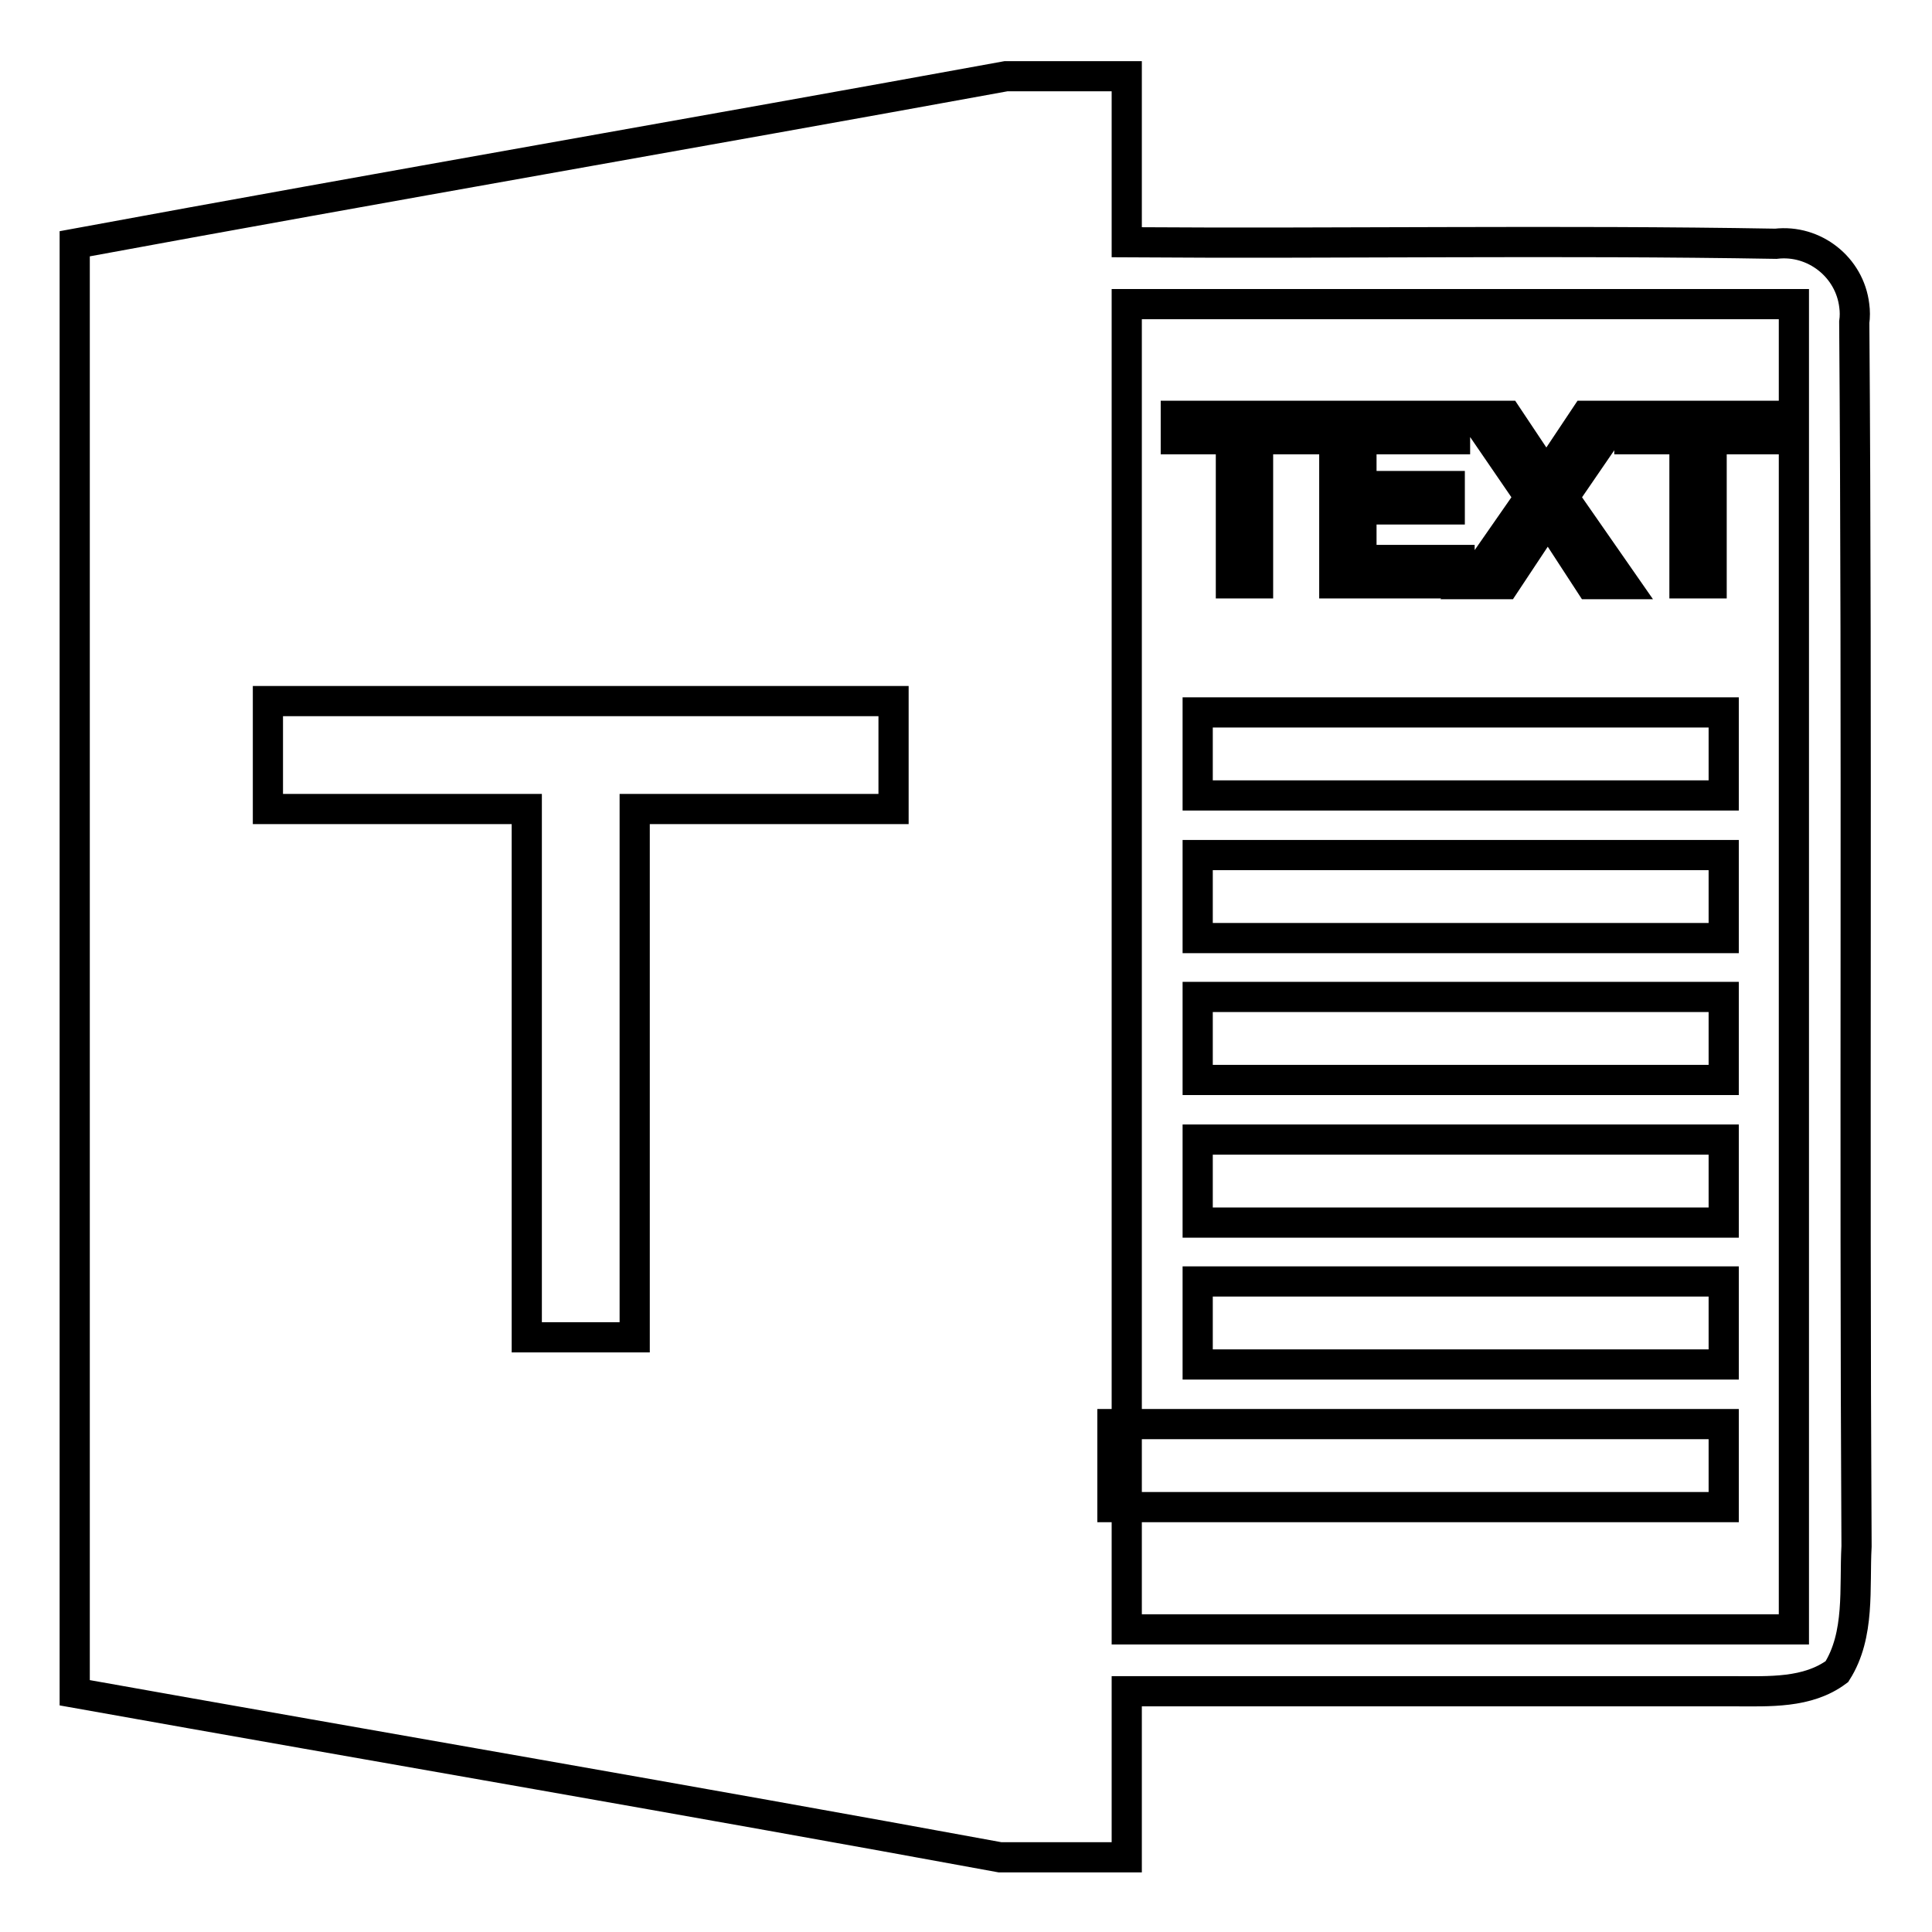 <?xml version="1.0" encoding="utf-8"?>
<!-- Svg Vector Icons : http://www.onlinewebfonts.com/icon -->
<!DOCTYPE svg PUBLIC "-//W3C//DTD SVG 1.1//EN" "http://www.w3.org/Graphics/SVG/1.1/DTD/svg11.dtd">
<svg version="1.1" xmlns="http://www.w3.org/2000/svg" xmlns:xlink="http://www.w3.org/1999/xlink" x="0px" y="0px" viewBox="0 0 256 256" enable-background="new 0 0 256 256" xml:space="preserve">
<g> <path stroke-width="4" fill-opacity="0" stroke="#000000"  d="M133.3,10.1h16v22c28.6,0.2,57.2-0.3,86,0.2c5.1-0.6,9.8,3.1,10.4,8.2c0.1,0.7,0.1,1.5,0,2.2 c0.4,54.1,0,108.1,0.3,162.2c-0.3,5.5,0.5,11.7-2.6,16.6c-3.9,2.9-9,2.6-13.6,2.6h-80.5v22h-16.8c-40.8-7.5-81.7-14.5-122.6-21.8 v-192C51.1,24.7,92.2,17.6,133.3,10.1z"/> <path stroke-width="4" fill-opacity="0" stroke="#000000"  d="M118.3,92.9H35.5v14.3h34.3v70h14.3v-70h34.3V92.9z M149.3,40.3v175.6h88.4V40.3H149.3z M199.7,55.1 l5.2,7.8l5.2-7.8h4.5l-7.4,10.8l8,11.5h-4.5l-5.6-8.6l-5.7,8.6h-4.7l8-11.5l-7.4-10.8H199.7z M192.8,55.1v3.1h-12.4v6.2h11.7v3.1 h-11.7v6.7h13v3.1h-16.6V55.1H192.8z M155.8,58.2v-3.1h18.2v3.1h-7.3v19.1h-3.6V58.2H155.8z M234.1,58.2h-7.3v19.1h-3.6V58.2h-7.3 v-3.1H234L234.1,58.2z"/> <path stroke-width="4" fill-opacity="0" stroke="#000000"  d="M158.7,94.4h69.7v11h-69.7V94.4z M158.7,113.3h69.7v11h-69.7V113.3z M158.7,132.1h69.7v11h-69.7V132.1z  M158.7,151h69.7v11h-69.7V151z M158.7,169.8h69.7v11h-69.7V169.8z M147.4,188.7h81v11h-81V188.7z"/></g>
</svg>